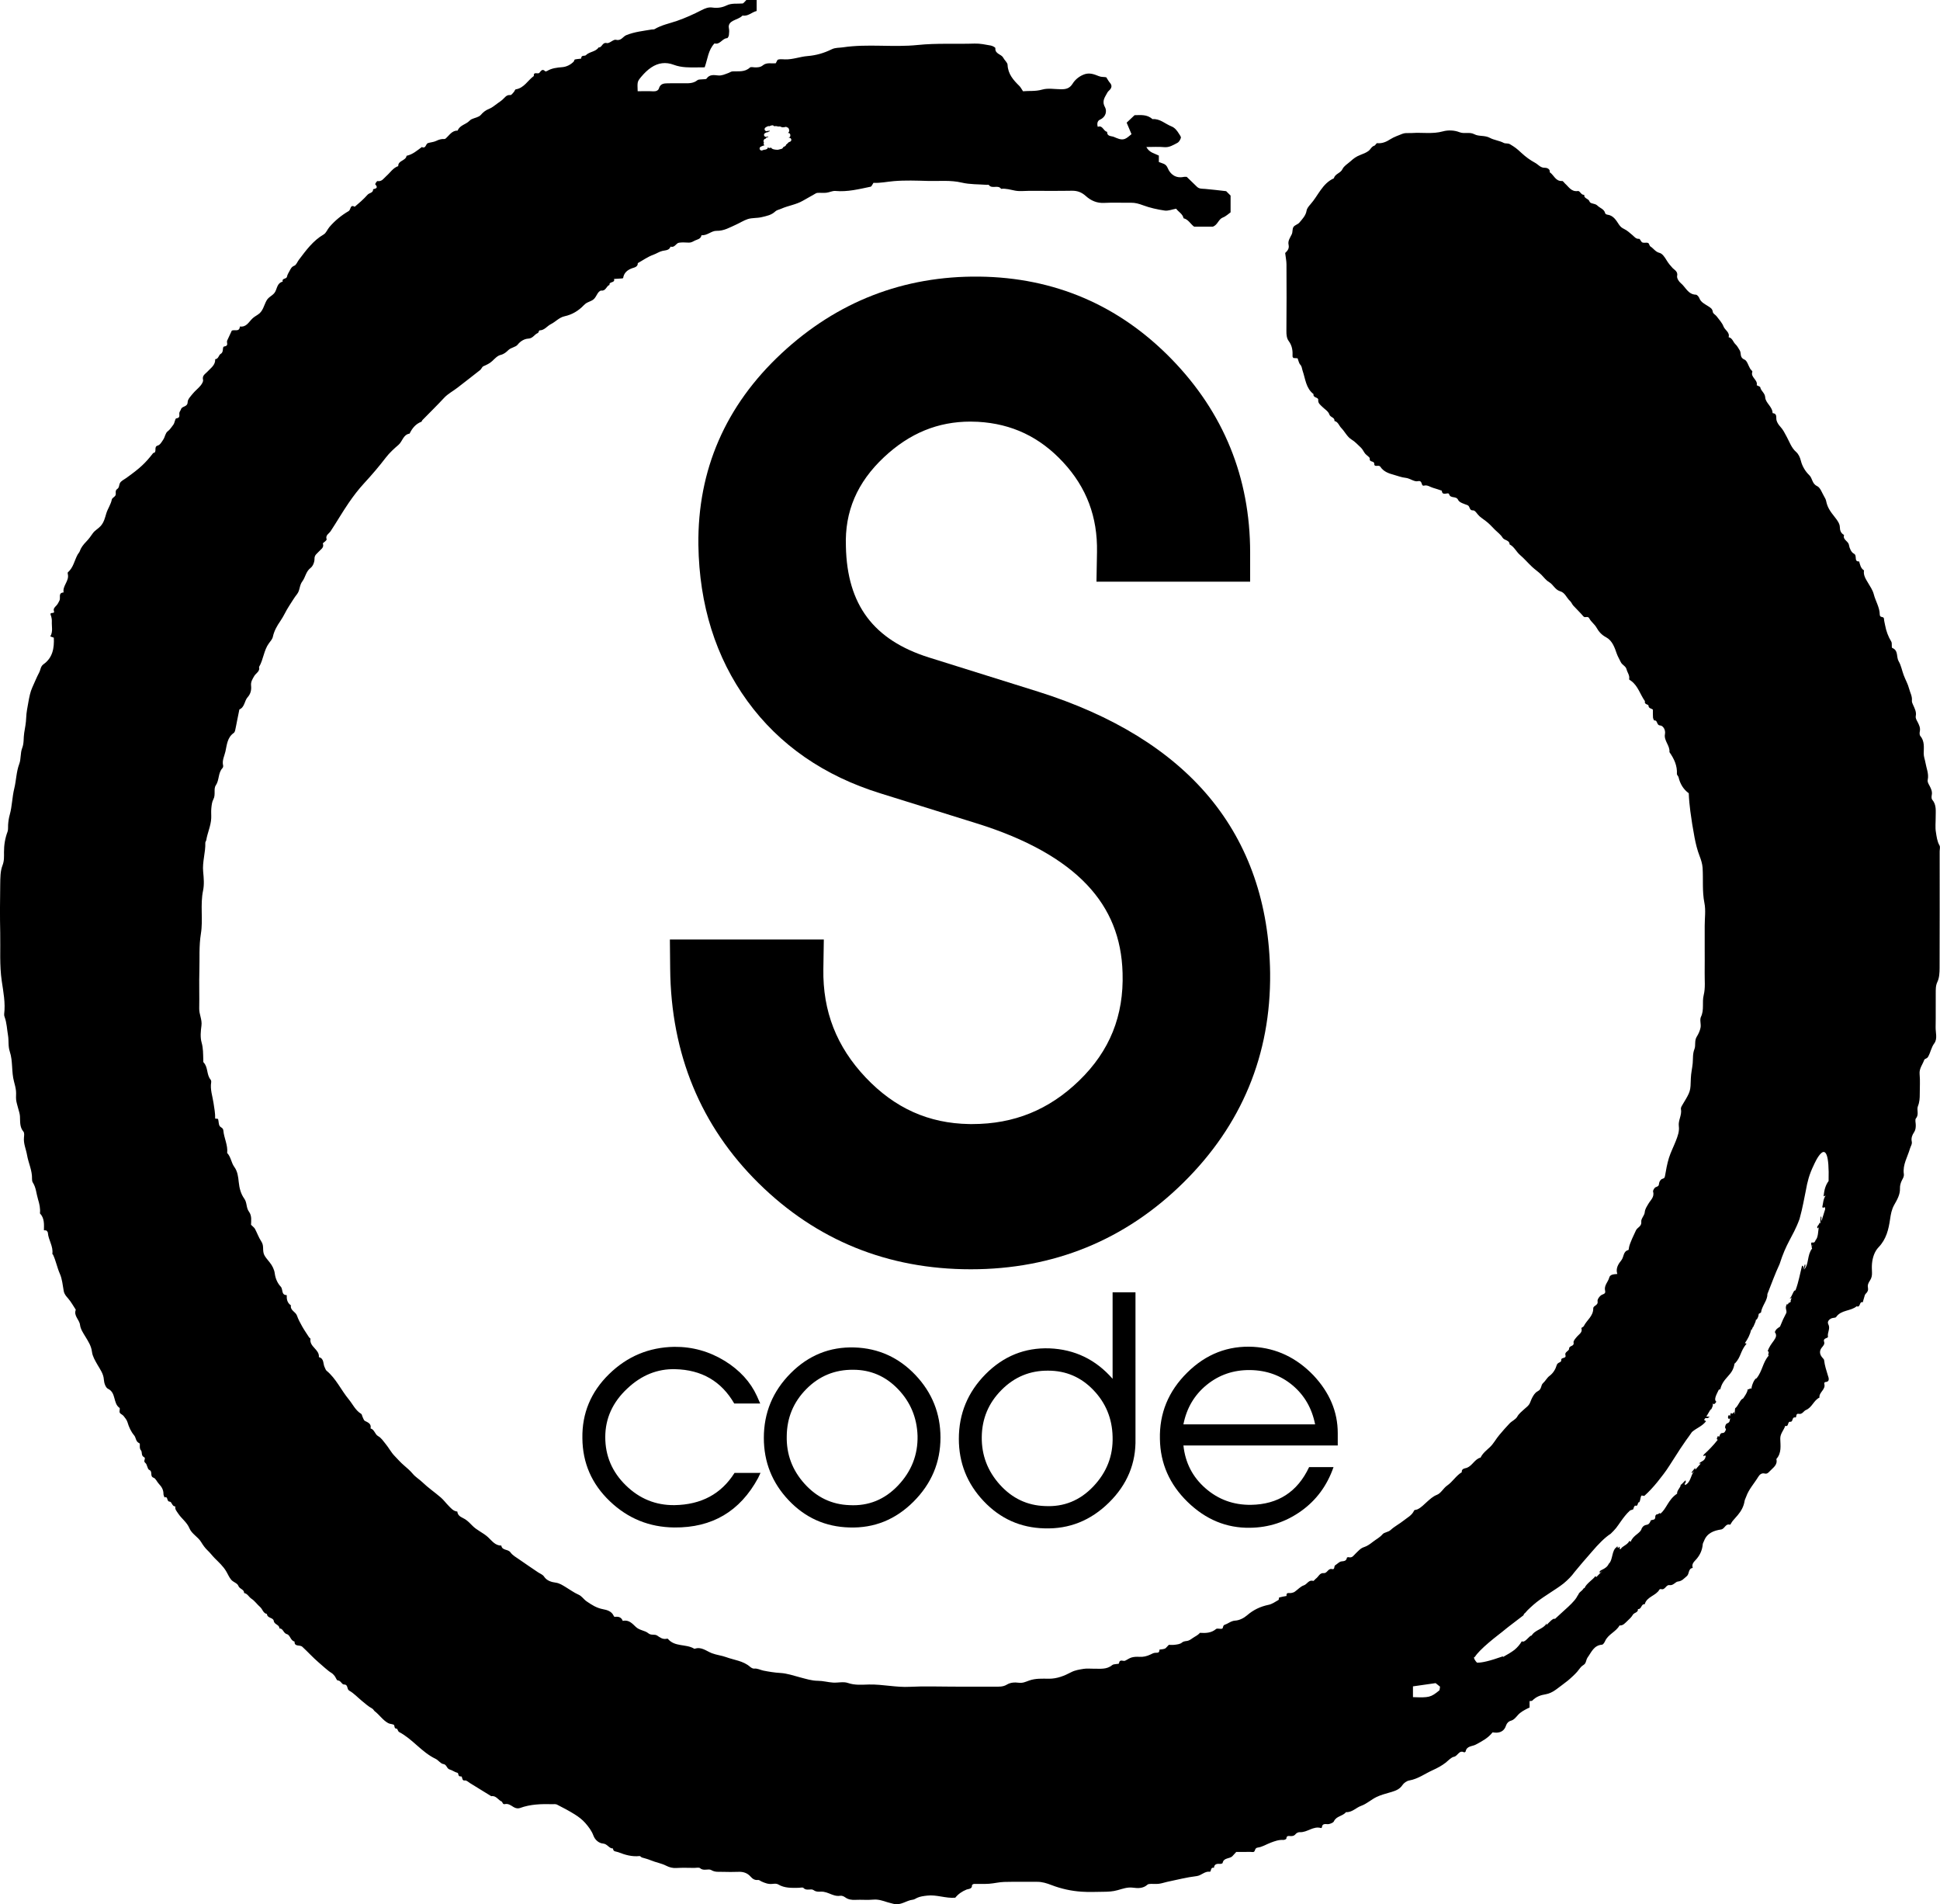<?xml version="1.0" encoding="utf-8"?>
<!-- Generator: Adobe Illustrator 16.0.0, SVG Export Plug-In . SVG Version: 6.00 Build 0)  -->
<!DOCTYPE svg PUBLIC "-//W3C//DTD SVG 1.1//EN" "http://www.w3.org/Graphics/SVG/1.1/DTD/svg11.dtd">
<svg version="1.1" xmlns="http://www.w3.org/2000/svg" xmlns:xlink="http://www.w3.org/1999/xlink" x="0px" y="0px"
	 width="287.02px" height="281.66px" viewBox="0 0 287.02 281.66" enable-background="new 0 0 287.02 281.66" xml:space="preserve">
<g id="Calque_1">
</g>
<g id="Mode_Isolation">
	<g>
		<g>
			<path fill-rule="evenodd" clip-rule="evenodd" d="M129.228,27.042c-0.173,0.246-0.27,0.541-0.417,0.573
				c-1.715,0.358-3.419,0.792-5.206,0.63c-0.436-0.041-0.894,0.212-1.35,0.264c-0.438,0.049-0.885-0.012-1.324,0.021
				c-0.168,0.011-0.334,0.134-0.492,0.223c-0.561,0.312-1.117,0.627-1.671,0.945c-0.997,0.576-2.157,0.713-3.194,1.178
				c-0.291,0.129-0.648,0.182-0.863,0.388c-0.581,0.555-1.269,0.673-2.023,0.855c-0.699,0.168-1.418,0.077-2.077,0.293
				c-0.597,0.198-1.14,0.557-1.722,0.817c-0.922,0.41-1.783,0.938-2.873,0.913c-0.771-0.017-1.39,0.733-2.227,0.647
				c-0.117,0.617-0.674,0.614-1.093,0.847c-0.267,0.146-0.487,0.256-0.785,0.25c-0.489-0.009-0.992-0.067-1.468,0.016
				c-0.441,0.076-0.626,0.784-1.232,0.57c-0.219,0.573-0.695,0.528-1.195,0.636c-0.455,0.098-0.889,0.408-1.373,0.58
				c-0.805,0.287-1.526,0.811-2.284,1.232c0.025,0.577-0.552,0.651-0.839,0.755c-0.758,0.275-1.22,0.716-1.332,1.469
				c-0.112,0.023-0.157,0.039-0.204,0.043c-0.382,0.024-0.763,0.049-1.147,0.074c0.227,0.63-0.77,0.339-0.658,0.88
				c-0.482,0.16-0.53,0.923-1.217,0.837c-0.164-0.018-0.432,0.232-0.54,0.424c-0.523,0.908-0.532,0.921-1.473,1.326
				c-0.207,0.091-0.406,0.242-0.565,0.407c-0.791,0.833-1.735,1.401-2.854,1.644c-0.808,0.175-1.327,0.817-2.024,1.163
				c-0.574,0.284-0.945,0.923-1.686,0.925c-0.084,0-0.135,0.349-0.256,0.395c-0.508,0.194-0.705,0.794-1.414,0.825
				c-0.514,0.023-1.131,0.333-1.558,0.884c-0.3,0.387-0.97,0.413-1.381,0.81c-0.317,0.308-0.646,0.596-1.151,0.718
				c-0.461,0.109-0.863,0.551-1.234,0.902c-0.386,0.365-0.837,0.562-1.307,0.769c-0.203,0.085-0.289,0.413-0.482,0.562
				c-1.104,0.878-2.229,1.734-3.34,2.602c-0.658,0.518-1.416,0.889-2,1.522c-1.041,1.123-2.141,2.194-3.211,3.29
				c-0.062,0.062-0.071,0.205-0.135,0.23c-0.852,0.323-1.371,0.971-1.752,1.76c-0.956,0.144-1.043,1.148-1.639,1.66
				c-0.668,0.574-1.336,1.18-1.867,1.874c-1.018,1.331-2.097,2.59-3.232,3.82c-0.826,0.896-1.576,1.88-2.266,2.887
				c-0.938,1.368-1.766,2.807-2.678,4.189c-0.252,0.384-0.809,0.592-0.589,1.215c0.021,0.064-0.13,0.204-0.218,0.294
				c-0.111,0.113-0.36,0.254-0.342,0.309c0.225,0.632-0.318,0.859-0.607,1.209c-0.268,0.317-0.646,0.487-0.63,1.061
				c0.013,0.454-0.228,1.079-0.573,1.341c-0.711,0.537-0.771,1.394-1.215,1.977c-0.471,0.613-0.348,1.348-0.795,1.906
				c-0.432,0.54-0.772,1.149-1.158,1.726c-0.481,0.726-0.812,1.535-1.318,2.262c-0.479,0.689-0.92,1.459-1.105,2.334
				c-0.072,0.338-0.354,0.641-0.572,0.938c-0.777,1.055-0.814,2.415-1.471,3.515c0.186,0.641-0.459,0.917-0.697,1.321
				c-0.28,0.479-0.539,0.874-0.48,1.432c0.068,0.637-0.062,1.222-0.5,1.706c-0.499,0.551-0.427,1.483-1.231,1.824
				c-0.11,0.543-0.222,1.085-0.331,1.629c-0.1,0.5-0.188,1.002-0.301,1.499c-0.029,0.127-0.104,0.279-0.206,0.351
				c-0.952,0.664-1.009,1.763-1.224,2.729c-0.15,0.675-0.528,1.339-0.342,2.082c0.03,0.118-0.021,0.304-0.102,0.39
				c-0.666,0.714-0.439,1.75-0.988,2.555c-0.354,0.519,0.016,1.375-0.352,2.051c-0.213,0.391-0.26,0.887-0.305,1.342
				c-0.051,0.485,0.007,0.981-0.016,1.471c-0.051,1.119-0.554,2.139-0.732,3.23c-0.021,0.131-0.145,0.256-0.141,0.38
				c0.048,1.443-0.463,2.839-0.318,4.299c0.09,0.925,0.174,1.896-0.016,2.791c-0.439,2.12,0.02,4.275-0.318,6.358
				c-0.301,1.842-0.172,3.658-0.227,5.481c-0.055,1.866,0.014,3.735-0.023,5.597c-0.018,0.869,0.451,1.64,0.33,2.534
				c-0.109,0.82-0.197,1.714,0.021,2.49c0.246,0.858,0.22,1.689,0.25,2.541c0.006,0.142-0.027,0.336,0.049,0.417
				c0.688,0.706,0.409,1.797,1.029,2.531c0.076,0.09,0.115,0.269,0.093,0.393c-0.179,1.071,0.206,2.087,0.352,3.113
				c0.104,0.738,0.261,1.471,0.234,2.261c0.183,0.026,0.421,0.018,0.435,0.07c0.104,0.356,0.057,0.804,0.258,1.063
				c0.166,0.214,0.484,0.219,0.523,0.662c0.1,1.107,0.691,2.141,0.562,3.295c0.56,0.583,0.597,1.438,1.057,2.062
				c0.487,0.664,0.579,1.494,0.651,2.218c0.094,0.925,0.309,1.757,0.822,2.473c0.431,0.597,0.26,1.345,0.697,1.931
				c0.446,0.604,0.318,1.361,0.303,1.934c0.25,0.259,0.475,0.406,0.586,0.613c0.322,0.603,0.543,1.264,0.916,1.822
				c0.202,0.314,0.27,0.584,0.279,0.93c0.022,1.061,0.119,1.136,0.997,2.221c0.359,0.445,0.657,1.033,0.729,1.59
				c0.1,0.783,0.408,1.466,0.889,1.979c0.367,0.393,0.041,1.253,0.885,1.247c-0.022,0.597,0.066,1.149,0.618,1.513
				c-0.136,0.756,0.695,0.941,0.896,1.518c0.193,0.555,0.478,1.082,0.767,1.596c0.317,0.562,0.687,1.092,1.037,1.635
				c0.052,0.076,0.206,0.147,0.196,0.206c-0.196,1.183,1.361,1.562,1.242,2.708c0.818,0.207,0.588,1.012,0.87,1.525
				c0.085,0.161,0.132,0.367,0.262,0.479c1.415,1.164,2.147,2.857,3.284,4.233c0.597,0.726,0.99,1.634,1.842,2.151
				c0.119,0.072,0.133,0.307,0.209,0.459c0.106,0.203,0.176,0.496,0.344,0.582c0.479,0.247,0.981,0.422,0.834,1.116
				c0.591,0.165,0.641,0.87,1.105,1.129c0.5,0.275,0.774,0.744,1.113,1.149c0.477,0.572,0.82,1.26,1.336,1.787
				c0.457,0.472,0.895,0.98,1.387,1.396c0.463,0.389,0.943,0.815,1.305,1.248c0.422,0.504,0.967,0.807,1.416,1.242
				c0.846,0.82,1.834,1.49,2.73,2.261c0.404,0.343,0.72,0.788,1.094,1.165c0.391,0.396,0.74,0.863,1.359,0.92
				c0.055,0.764,0.794,0.873,1.253,1.205c0.351,0.252,0.651,0.555,0.929,0.844c0.693,0.729,1.641,1.078,2.359,1.746
				c0.574,0.531,1.051,1.24,1.964,1.239c0.117,0.759,0.984,0.493,1.349,0.999c0.314,0.443,0.848,0.736,1.312,1.059
				c0.908,0.641,1.836,1.254,2.752,1.88c0.308,0.205,0.714,0.348,0.902,0.638c0.41,0.633,1.133,0.824,1.686,0.896
				c0.626,0.084,1.039,0.381,1.512,0.66c0.633,0.373,1.227,0.828,1.895,1.117c0.51,0.222,0.758,0.68,1.183,0.977
				c0.774,0.539,1.507,1.007,2.472,1.186c0.547,0.101,1.23,0.281,1.535,0.928c0.035,0.08,0.123,0.209,0.168,0.201
				c0.545-0.078,0.986,0.029,1.203,0.598c0.891-0.227,1.426,0.416,1.948,0.904c0.55,0.512,1.326,0.5,1.825,0.92
				c0.443,0.373,0.926,0.076,1.343,0.361c0.362,0.254,0.765,0.546,1.274,0.471c0.097-0.018,0.248-0.045,0.286,0
				c1.009,1.211,2.644,0.732,3.837,1.425c0.039,0.021,0.094,0.056,0.127,0.041c0.981-0.354,1.744,0.352,2.533,0.654
				c0.713,0.271,1.451,0.338,2.115,0.581c1.182,0.439,2.522,0.541,3.535,1.423c0.164,0.142,0.418,0.294,0.611,0.276
				c0.504-0.059,0.906,0.203,1.355,0.293c0.83,0.164,1.664,0.303,2.525,0.352c0.994,0.056,1.978,0.399,2.955,0.658
				c0.857,0.223,1.688,0.496,2.598,0.5c0.746,0.002,1.487,0.215,2.235,0.265c0.731,0.048,1.538-0.176,2.193,0.052
				c1.054,0.367,2.097,0.256,3.134,0.232c2.033-0.044,4.023,0.452,6.066,0.34c2.105-0.112,4.223-0.025,6.332-0.025
				c2.062,0,4.127,0,6.188,0.003c0.614,0.003,1.231,0.046,1.794-0.294c0.553-0.337,1.182-0.366,1.789-0.284
				c0.558,0.078,1.021-0.144,1.496-0.317c0.975-0.357,1.978-0.285,2.973-0.279c1.196,0.002,2.248-0.422,3.289-0.971
				c0.552-0.289,1.221-0.393,1.851-0.492c0.481-0.078,0.978-0.007,1.473-0.018c0.935-0.02,1.894,0.16,2.729-0.535
				c0.246-0.204,0.98-0.123,0.998-0.246c0.105-0.723,0.623-0.266,0.911-0.402c0.329-0.151,0.631-0.389,0.975-0.483
				c0.36-0.101,0.761-0.112,1.142-0.09c0.581,0.038,1.107-0.095,1.629-0.34c0.205-0.099,0.412-0.213,0.629-0.249
				c0.308-0.057,0.725,0.119,0.705-0.469c0-0.031,0.533-0.047,0.786-0.146c0.17-0.061,0.29-0.26,0.603-0.572
				c0.146,0,0.533,0.041,0.9-0.011c0.359-0.048,0.783-0.097,1.035-0.317c0.305-0.262,0.623-0.186,0.926-0.285
				c0.34-0.104,0.622-0.383,0.943-0.563c0.281-0.151,0.697-0.431,0.79-0.6c0.838,0.052,1.671,0.046,2.394-0.562
				c0.176-0.145,0.58,0.021,0.859-0.043c0.264-0.057,0.055-0.472,0.461-0.608c0.509-0.165,0.893-0.559,1.533-0.596
				c0.591-0.035,1.26-0.37,1.72-0.768c0.942-0.821,1.983-1.313,3.194-1.565c0.52-0.104,0.988-0.445,1.467-0.716
				c0.084-0.042,0.045-0.349,0.113-0.371c0.352-0.103,0.719-0.151,1.08-0.225c-0.071-0.619,0.406-0.372,0.686-0.435
				c0.18-0.041,0.372-0.078,0.514-0.178c0.465-0.317,0.861-0.793,1.371-0.959c0.486-0.164,0.706-0.858,1.367-0.652
				c0.094,0.034,0.27-0.244,0.428-0.355c0.374-0.272,0.537-0.854,1.14-0.799c0.53,0.049,0.626-0.748,1.231-0.596
				c0.461,0.113,0.236-0.434,0.471-0.568c0.312-0.193,0.609-0.54,0.932-0.57c0.434-0.039,0.717-0.082,0.797-0.557
				c0.006-0.035,0.178-0.078,0.256-0.059c0.553,0.143,0.748-0.291,1.068-0.584c0.367-0.341,0.682-0.748,1.215-0.914
				c0.479-0.151,0.89-0.459,1.303-0.78c0.477-0.376,1.016-0.63,1.436-1.127c0.255-0.296,0.82-0.282,1.199-0.631
				c0.571-0.528,1.287-0.887,1.896-1.374c0.551-0.449,1.25-0.771,1.564-1.496c0.051-0.111,0.334-0.098,0.493-0.174
				c0.575-0.265,0.975-0.732,1.44-1.135c0.416-0.366,0.848-0.781,1.451-1.018c0.586-0.221,0.947-0.978,1.502-1.364
				c0.82-0.563,1.312-1.462,2.168-1.974c-0.074-0.573,0.537-0.564,0.762-0.656c0.828-0.33,1.15-1.293,2.023-1.51
				c0.305-0.652,0.902-1.094,1.384-1.551c0.568-0.547,0.894-1.218,1.381-1.785c0.497-0.587,0.995-1.172,1.526-1.721
				c0.351-0.361,0.898-0.58,1.129-0.993c0.267-0.474,0.639-0.733,0.996-1.075c0.289-0.281,0.724-0.529,0.91-1.023
				c0.239-0.634,0.605-1.417,1.145-1.678c0.607-0.309,0.408-0.869,0.771-1.189c0.355-0.312,0.574-0.789,0.947-1.062
				c0.564-0.419,0.908-1.021,1.072-1.597c0.135-0.465,0.707-0.352,0.67-0.73c-0.055-0.502,0.801-0.156,0.617-0.768
				c-0.143-0.459,0.555-0.592,0.547-0.928c-0.014-0.514,0.789-0.296,0.659-0.919c-0.055-0.261,0.319-0.644,0.554-0.921
				c0.312-0.354,0.805-0.594,0.603-1.215c-0.017-0.049,0.29-0.161,0.356-0.29c0.438-0.888,1.418-1.484,1.401-2.627
				c-0.007-0.43,0.765-0.407,0.636-1.064c-0.058-0.278,0.367-0.849,0.693-0.965c0.368-0.131,0.498-0.257,0.423-0.571
				c-0.19-0.787,0.442-1.295,0.618-1.961c0.122-0.463,0.65-0.48,1.191-0.527c-0.293-0.828,0.186-1.523,0.607-2.043
				c0.381-0.479,0.242-1.315,1.025-1.496c0.06-0.018,0.072-0.254,0.096-0.391c0.105-0.607,0.767-1.965,1.029-2.521
				c0.216-0.458,0.873-0.565,0.787-1.293c-0.053-0.43,0.473-0.9,0.511-1.373c0.048-0.523,0.312-0.848,0.544-1.264
				c0.301-0.531,0.924-0.992,0.693-1.789c-0.049-0.184,0.205-0.604,0.4-0.67c0.312-0.114,0.461-0.174,0.482-0.549
				c0.016-0.24,0.23-0.584,0.439-0.663c0.25-0.089,0.382-0.101,0.436-0.417c0.154-0.905,0.318-1.822,0.588-2.699
				c0.273-0.861,0.694-1.675,1.025-2.522c0.266-0.696,0.541-1.394,0.437-2.176c-0.116-0.863,0.486-1.642,0.312-2.534
				c-0.039-0.221,0.158-0.514,0.299-0.746c1.137-1.883,1.113-1.881,1.167-3.794c0.021-0.747,0.208-1.489,0.276-2.237
				c0.059-0.702-0.021-1.393,0.262-2.102c0.209-0.533-0.032-1.207,0.32-1.784c0.258-0.422,0.488-0.894,0.578-1.374
				c0.1-0.521-0.155-1.164,0.062-1.598c0.507-1.045,0.136-2.147,0.405-3.215c0.264-1.057,0.126-2.218,0.143-3.335
				c0.016-1.178,0.004-2.356,0.004-3.535c0-1.129,0-2.259,0-3.389c0-1.129,0.178-2.293-0.045-3.38
				c-0.344-1.734-0.156-3.463-0.266-5.187c-0.039-0.584-0.225-1.176-0.44-1.729c-0.351-0.906-0.575-1.826-0.757-2.785
				c-0.242-1.292-0.452-2.575-0.621-3.88c-0.109-0.846-0.192-1.686-0.23-2.635c-0.774-0.557-1.281-1.374-1.51-2.371
				c-0.039-0.172-0.25-0.325-0.244-0.479c0.072-1.235-0.424-2.263-1.104-3.232c0.102-0.973-0.855-1.688-0.662-2.665
				c0.125-0.662-0.314-1.256-0.692-1.274c-0.604-0.029-0.349-0.812-0.886-0.738c-0.044,0.007-0.182-0.287-0.193-0.447
				c-0.029-0.389-0.012-0.78-0.012-1.155c-0.228-0.212-0.634-0.143-0.66-0.621c-0.014-0.171-0.664-0.13-0.516-0.632
				c-0.712-0.987-1.014-2.255-2.061-3.016c-0.096-0.073-0.295-0.173-0.284-0.227c0.13-0.562-0.257-0.981-0.379-1.471
				c-0.117-0.496-0.65-0.621-0.864-1.089c-0.182-0.41-0.427-0.769-0.586-1.235c-0.311-0.904-0.664-1.932-1.572-2.414
				c-0.672-0.358-1.083-0.828-1.439-1.46c-0.274-0.483-0.79-0.831-1.041-1.318c-0.235-0.458-0.635-0.021-0.879-0.314
				c-0.469-0.558-1.006-1.057-1.498-1.595c-0.186-0.204-0.278-0.5-0.479-0.679c-0.513-0.451-0.734-1.231-1.44-1.432
				c-0.777-0.223-1.038-0.996-1.649-1.356c-0.486-0.284-0.779-0.722-1.157-1.098c-0.431-0.423-0.94-0.764-1.381-1.176
				c-0.608-0.571-1.149-1.214-1.786-1.756c-0.555-0.478-0.844-1.215-1.533-1.556c-0.011-0.671-0.775-0.554-1.048-1.008
				c-0.271-0.45-0.737-0.779-1.121-1.16c-0.347-0.347-0.676-0.716-1.046-1.037c-0.389-0.337-0.832-0.611-1.225-0.947
				c-0.334-0.287-0.648-0.896-0.938-0.876c-0.643,0.043-0.424-0.61-0.859-0.778c-0.467-0.181-1.202-0.382-1.369-0.76
				c-0.297-0.663-1.137-0.156-1.346-0.868c-0.111-0.374-1.023,0.371-1.072-0.509c-0.428-0.141-0.854-0.298-1.289-0.417
				c-0.441-0.119-0.83-0.467-1.334-0.335c-0.521,0.136-0.158-0.836-0.926-0.652c-0.524,0.127-1.185-0.44-1.808-0.496
				c-0.62-0.058-1.155-0.293-1.732-0.445c-0.812-0.214-1.541-0.491-2.005-1.192c-0.246-0.375-0.906,0.165-0.906-0.448
				c0-0.48-0.75-0.166-0.662-0.763c0.033-0.202-0.46-0.462-0.68-0.728c-0.231-0.287-0.373-0.66-0.641-0.902
				c-0.455-0.411-0.838-0.87-1.4-1.207c-0.615-0.372-0.969-1.153-1.496-1.693c-0.339-0.345-0.461-0.909-1.014-1.035
				c0.079-0.559-0.613-0.501-0.762-0.99c-0.144-0.457-0.717-0.776-1.094-1.164c-0.264-0.27-0.58-0.474-0.539-0.965
				c0.039-0.421-0.807-0.274-0.694-0.854c-1.136-0.871-1.201-2.251-1.616-3.454c-0.108-0.303-0.088-0.619-0.344-0.897
				c-0.205-0.217-0.256-0.578-0.4-0.947c-0.16-0.011-0.393-0.028-0.626-0.043c-0.042-0.081-0.126-0.164-0.12-0.24
				c0.039-0.82-0.044-1.573-0.574-2.279c-0.29-0.389-0.34-0.938-0.334-1.481c0.033-3.289,0.026-6.58,0.01-9.867
				c-0.004-0.502-0.115-1.004-0.192-1.664c0.237-0.239,0.65-0.58,0.505-1.215c-0.137-0.591,0.235-1.058,0.473-1.565
				c0.152-0.326,0.062-0.781,0.25-1.068c0.186-0.286,0.652-0.379,0.879-0.654c0.434-0.529,0.941-1.019,1.062-1.771
				c0.057-0.333,0.333-0.661,0.572-0.932c1.15-1.288,1.748-3.074,3.469-3.845c0.163-0.681,0.982-0.734,1.27-1.362
				c0.212-0.456,0.735-0.754,1.135-1.109c0.523-0.465,0.848-0.727,1.51-0.985c0.422-0.165,0.867-0.33,1.217-0.601
				c0.295-0.222,0.428-0.633,0.848-0.765c0.166-0.05,0.297-0.389,0.421-0.374c0.753,0.074,1.358-0.2,1.976-0.597
				c0.529-0.336,1.15-0.534,1.736-0.779c0.167-0.068,0.359-0.102,0.541-0.115c0.293-0.018,0.59,0.014,0.881-0.009
				c1.531-0.11,3.068,0.183,4.605-0.248c0.752-0.211,1.705-0.167,2.425,0.122c0.745,0.3,1.481-0.086,2.231,0.313
				c0.652,0.35,1.522,0.117,2.283,0.53c0.617,0.336,1.389,0.397,2.046,0.744c0.27,0.141,0.613,0.005,0.947,0.208
				c0.71,0.429,0.954,0.604,1.694,1.293c0.599,0.553,1.27,1.055,1.986,1.434c0.475,0.25,0.809,0.778,1.477,0.744
				c0.18-0.01,0.787,0.111,0.709,0.666c0.617,0.409,0.852,1.362,1.832,1.288c0.131-0.01,0.278,0.25,0.423,0.379
				c0.563,0.492,0.935,1.255,1.915,1.104c0.312-0.046,0.451,0.629,0.932,0.563c-0.082,0.572,0.617,0.512,0.775,0.982
				c0.132,0.393,0.803,0.237,1.179,0.617c0.374,0.379,1.003,0.495,1.146,1.142c0.023,0.087,0.201,0.18,0.318,0.194
				c0.877,0.107,1.298,0.824,1.695,1.432c0.232,0.349,0.432,0.518,0.789,0.687c0.456,0.217,0.846,0.591,1.242,0.918
				c0.288,0.24,0.49,0.575,0.973,0.537c0.139-0.01,0.272,0.451,0.475,0.535c0.25,0.106,0.598-0.021,0.854,0.077
				c0.158,0.058,0.188,0.422,0.348,0.521c0.465,0.286,0.723,0.798,1.355,0.951c0.424,0.104,0.786,0.682,1.055,1.122
				c0.252,0.415,0.537,0.755,0.863,1.109c0.259,0.28,0.82,0.505,0.676,1.174c-0.072,0.308,0.242,0.825,0.535,1.062
				c0.725,0.587,1.068,1.675,2.236,1.711c0.178,0.006,0.431,0.292,0.508,0.502c0.228,0.622,0.818,0.881,1.274,1.179
				c0.396,0.253,0.665,0.392,0.731,0.895c0.029,0.226,0.389,0.396,0.557,0.621c0.363,0.484,0.806,0.946,1.015,1.492
				c0.208,0.562,0.97,0.86,0.759,1.602c0.572,0.112,0.657,0.707,1.01,1.037c0.27,0.247,0.438,0.596,0.637,0.909
				c0.262,0.419-0.052,1.047,0.688,1.356c0.407,0.169,0.578,0.896,0.859,1.363c0.102,0.161,0.354,0.347,0.318,0.442
				c-0.305,0.832,0.84,1.182,0.648,1.978c-0.016,0.055,0.503,0.185,0.525,0.32c0.094,0.569,0.689,0.814,0.73,1.491
				c0.052,0.841,1.076,1.373,1.092,2.328c0.729,0.07,0.476,0.639,0.582,1.063c0.088,0.338,0.312,0.677,0.555,0.939
				c0.424,0.45,0.672,0.983,0.962,1.518c0.411,0.756,0.679,1.605,1.38,2.224c0.334,0.292,0.574,0.766,0.709,1.318
				c0.184,0.767,0.655,1.564,1.23,2.109c0.5,0.478,0.398,1.267,1.166,1.624c0.494,0.229,0.729,1.024,1.065,1.575
				c0.117,0.192,0.225,0.404,0.271,0.623c0.188,0.904,0.503,1.427,1.368,2.504c0.309,0.384,0.643,0.876,0.658,1.329
				c0.014,0.571,0.158,0.936,0.629,1.202c-0.244,0.713,0.629,0.877,0.721,1.479c0.071,0.466,0.351,1.097,0.72,1.275
				c0.569,0.273-0.052,1.208,0.788,1.158c0.142,0.496,0.23,1.019,0.719,1.325c-0.119,0.709,0.246,1.253,0.584,1.82
				c0.324,0.547,0.707,1.099,0.86,1.701c0.259,1.022,0.88,1.947,0.888,3.014c0.005,0.532,0.602,0.213,0.621,0.616
				c0.021,0.321,0.107,0.637,0.169,0.958c0.159,0.862,0.454,1.665,0.913,2.422c0.16,0.255,0,0.882,0.143,0.938
				c0.945,0.369,0.576,1.346,0.953,1.978c0.352,0.585,0.486,1.355,0.74,2.04c0.252,0.681,0.625,1.305,0.808,2.028
				c0.147,0.58,0.477,1.103,0.407,1.749c-0.023,0.208,0.094,0.444,0.187,0.651c0.228,0.515,0.505,1.012,0.389,1.608
				c-0.067,0.356,0.124,0.617,0.278,0.917c0.203,0.407,0.426,0.836,0.322,1.345c-0.047,0.224-0.064,0.548,0.064,0.695
				c0.663,0.782,0.517,1.701,0.508,2.593c-0.006,0.48,0.184,0.917,0.256,1.358c0.139,0.832,0.523,1.646,0.341,2.524
				c-0.077,0.355,0.12,0.615,0.276,0.916c0.211,0.407,0.42,0.837,0.32,1.343c-0.043,0.226-0.061,0.55,0.066,0.697
				c0.666,0.782,0.504,1.698,0.511,2.592c0.008,0.737-0.089,1.491,0.034,2.207c0.105,0.662,0.178,1.36,0.537,1.98
				c0.127,0.221,0.018,0.579,0.018,0.873c0,5.746,0.014,11.489-0.01,17.235c-0.003,0.697-0.035,1.463-0.324,2.065
				c-0.275,0.576-0.238,1.11-0.246,1.666c-0.018,1.67,0.017,3.34-0.016,5.01c-0.021,0.809,0.305,1.734-0.193,2.407
				c-0.465,0.619-0.551,1.357-0.924,1.996c-0.182,0.314-0.498,0.258-0.57,0.464c-0.242,0.688-0.758,1.26-0.682,2.087
				c0.091,0.973,0.019,1.962,0.021,2.945c0.002,0.614-0.028,1.203-0.27,1.805c-0.223,0.547,0.201,1.219-0.292,1.804
				c-0.171,0.2-0.024,0.664-0.027,1.007c-0.003,0.377-0.025,0.714-0.267,1.075c-0.246,0.361-0.443,0.826-0.329,1.335
				c0.092,0.391-0.165,0.709-0.265,1.061c-0.355,1.236-1.1,2.385-0.906,3.752c0.049,0.355-0.115,0.616-0.277,0.92
				c-0.185,0.357-0.311,0.797-0.294,1.191c0.038,0.939-0.437,1.723-0.849,2.451c-0.387,0.687-0.51,1.401-0.611,2.099
				c-0.226,1.552-0.561,2.981-1.709,4.179c-0.585,0.607-0.879,1.494-0.967,2.383c-0.042,0.439-0.023,0.88-0.005,1.322
				c0.022,0.434-0.046,0.835-0.296,1.207c-0.203,0.311-0.39,0.639-0.3,1.055c0.071,0.352-0.038,0.645-0.324,0.9
				c-0.154,0.135-0.187,0.407-0.257,0.621c-0.072,0.211-0.122,0.431-0.182,0.645c-0.551-0.186-0.312,0.844-0.907,0.592
				c-0.894,0.75-2.296,0.514-3.034,1.587c-0.1,0.144-0.44,0.102-0.655,0.184c-0.399,0.157-0.704,0.511-0.507,0.89
				c0.343,0.648-0.166,1.212-0.053,1.835c0.053,0.278-0.775,0.153-0.568,0.759c0.123,0.357-0.141,0.604-0.361,0.879
				c-0.39,0.497-0.293,1.053,0.16,1.527c0.086,0.088,0.19,0.205,0.201,0.318c0.09,0.782,0.332,1.52,0.561,2.268
				c0.079,0.254,0.395,0.938-0.417,0.964c-0.046,0.001-0.144,0.171-0.126,0.228c0.285,0.872-0.811,1.27-0.705,2.069
				c-0.856,0.397-1.081,1.465-2.013,1.843c-0.343,0.143-0.521,0.68-1.072,0.559c-0.466-0.104-0.271,0.577-0.466,0.537
				c-0.58-0.113-0.309,0.688-0.761,0.636c-0.466-0.059-0.177,0.807-0.755,0.606c-0.199,0.648-0.756,1.146-0.732,1.91
				c0.029,1.033,0.213,2.111-0.578,2.995c0.223,0.897-0.504,1.282-0.979,1.807c-0.203,0.219-0.403,0.428-0.744,0.341
				c-0.467-0.122-0.77,0.18-0.961,0.496c-0.595,0.979-1.402,1.834-1.786,2.939c-0.073,0.216-0.202,0.418-0.234,0.641
				c-0.125,0.803-0.504,1.474-1.013,2.082c-0.246,0.297-0.516,0.57-0.758,0.869c-0.146,0.178-0.322,0.566-0.378,0.543
				c-0.693-0.217-0.766,0.627-1.333,0.707c-1.058,0.16-2.074,0.527-2.511,1.684c-0.065,0.17-0.18,0.331-0.196,0.51
				c-0.066,0.809-0.371,1.516-0.889,2.135c-0.322,0.391-0.814,0.717-0.588,1.352c-0.713,0.105-0.473,0.9-0.89,1.228
				c-0.405,0.323-0.679,0.726-1.316,0.79c-0.354,0.035-0.671,0.619-1.237,0.529c-0.523-0.082-0.635,0.768-1.232,0.59
				c-0.07-0.023-0.223,0.011-0.254,0.067c-0.52,0.935-1.869,1.027-2.177,2.17c-0.554-0.075-0.448,0.784-1.007,0.708
				c0.062,0.545-0.543,0.504-0.746,0.842c-0.199,0.345-0.508,0.643-0.81,0.916c-0.334,0.305-0.626,0.717-1.165,0.672
				c-0.523,0.947-1.696,1.299-2.143,2.33c-0.088,0.205-0.284,0.502-0.449,0.516c-1.215,0.092-1.567,1.121-2.136,1.896
				c-0.182,0.25-0.196,0.613-0.362,0.879c-0.131,0.197-0.402,0.299-0.572,0.482c-0.229,0.238-0.404,0.52-0.621,0.764
				c-0.197,0.225-0.411,0.428-0.623,0.63c-0.249,0.229-0.492,0.462-0.754,0.671c-0.579,0.459-1.178,0.896-1.766,1.335
				c-0.475,0.354-1.029,0.599-1.486,0.674c-0.799,0.125-1.438,0.372-1.991,0.935c-0.075,0.078-0.259,0.051-0.406,0.072
				c0,0.334,0,0.626,0,0.959c-0.116,0.053-0.235,0.094-0.345,0.155c-0.496,0.263-0.992,0.514-1.381,0.954
				c-0.309,0.339-0.586,0.737-1.111,0.861c-0.244,0.062-0.533,0.358-0.613,0.609c-0.331,1.043-1.079,1.25-2.026,1.09
				c-0.671,0.86-1.585,1.326-2.499,1.818c-0.507,0.271-1.332,0.176-1.486,1.008c-0.012,0.057-0.182,0.155-0.222,0.131
				c-0.745-0.395-0.923,0.531-1.495,0.652c-0.438,0.084-0.852,0.574-1.254,0.887c-0.543,0.424-1.219,0.79-1.869,1.082
				c-1.16,0.518-2.193,1.312-3.493,1.537c-0.376,0.064-0.806,0.367-1.02,0.688c-0.437,0.663-1.081,0.854-1.763,1.057
				c-0.695,0.209-1.415,0.384-2.066,0.7c-0.781,0.377-1.457,1.016-2.256,1.3c-0.779,0.273-1.361,1.003-2.266,0.942
				c-0.473,0.607-1.426,0.559-1.785,1.358c-0.094,0.2-0.445,0.327-0.702,0.397c-0.399,0.105-1.007-0.25-1.084,0.529
				c-0.007,0.029-0.083,0.08-0.116,0.07c-1.148-0.352-2.035,0.671-3.142,0.608c-0.204-0.015-0.483,0.113-0.612,0.272
				c-0.254,0.323-0.566,0.328-0.911,0.296c-0.29-0.027-0.45,0.044-0.466,0.384c-0.004,0.076-0.292,0.209-0.443,0.195
				c-0.678-0.043-1.266,0.175-1.895,0.413c-0.639,0.244-1.271,0.646-1.895,0.716c-0.559,0.064-0.283,0.706-0.758,0.662
				c-0.438-0.043-0.885-0.011-1.324-0.011c-0.394,0-0.787,0-1.104,0c-0.205,0.224-0.379,0.403-0.543,0.595
				c-0.402,0.461-1.316,0.199-1.471,1.039c-0.014,0.064-0.245,0.137-0.372,0.128c-0.46-0.034-0.854,0.007-0.915,0.585
				c-0.545-0.146-0.373,0.602-0.604,0.573c-0.777-0.096-1.238,0.569-1.963,0.651c-1.467,0.174-2.908,0.551-4.355,0.85
				c-0.406,0.09-0.8,0.232-1.206,0.283c-0.384,0.051-0.784,0-1.177,0.018c-0.182,0.006-0.416,0.009-0.531,0.117
				c-0.641,0.581-1.43,0.541-2.166,0.441c-0.803-0.104-1.523,0.172-2.227,0.367c-0.711,0.203-1.391,0.238-2.098,0.242
				c-1.084,0.01-2.168,0.063-3.242-0.012c-1.523-0.101-3.007-0.424-4.451-0.977c-0.675-0.26-1.393-0.496-2.156-0.484
				c-1.619,0.018-3.239-0.026-4.862,0.018c-0.747,0.021-1.487,0.219-2.233,0.27c-0.736,0.051-1.475,0-2.209,0.021
				c-0.113,0.002-0.315,0.133-0.312,0.192c0.045,0.587-0.555,0.544-0.786,0.636c-0.685,0.276-1.243,0.66-1.688,1.213
				c-1.42,0.125-2.76-0.482-4.172-0.309c-0.518,0.064-1.016,0.116-1.486,0.334c-0.206,0.098-0.406,0.248-0.623,0.269
				c-0.971,0.104-1.786,0.901-2.851,0.614c-0.31-0.088-0.62-0.146-0.929-0.246c-0.651-0.209-1.324-0.445-2.066-0.377
				c-0.876,0.084-1.769-0.012-2.648,0.033c-0.546,0.03-1.061-0.05-1.478-0.349c-0.263-0.185-0.491-0.289-0.783-0.252
				c-0.588,0.09-1.102-0.132-1.625-0.347c-0.251-0.104-0.517-0.188-0.785-0.238c-0.499-0.098-1.01,0.126-1.525-0.258
				c-0.376-0.277-1.036,0.176-1.488-0.317c-0.112-0.125-0.472-0.021-0.716-0.019c-1.043,0.008-2.081,0.068-3.035-0.51
				c-0.219-0.133-0.564-0.102-0.844-0.07c-0.595,0.07-1.108-0.131-1.624-0.363c-0.167-0.072-0.339-0.242-0.489-0.221
				c-0.498,0.066-0.822-0.16-1.127-0.504c-0.469-0.527-1.07-0.728-1.776-0.697c-0.784,0.031-1.57,0.023-2.354,0.002
				c-0.561-0.021-1.104,0.078-1.667-0.258c-0.453-0.268-1.123,0.185-1.656-0.281c-0.168-0.146-0.562-0.042-0.855-0.045
				c-0.883-0.003-1.769-0.043-2.648,0.014c-0.549,0.037-1.044-0.093-1.492-0.322c-0.736-0.379-1.555-0.5-2.314-0.817
				c-0.386-0.163-0.863-0.29-1.301-0.414c-0.127-0.04-0.242-0.224-0.349-0.214c-1.11,0.126-2.129-0.166-3.157-0.57
				c-0.342-0.134-0.738-0.034-0.777-0.549c-0.604,0.012-0.811-0.681-1.489-0.733c-0.521-0.037-1.153-0.46-1.419-1.202
				c-0.246-0.677-0.723-1.301-1.205-1.848c-0.432-0.49-0.979-0.903-1.536-1.254c-0.848-0.531-1.74-0.999-2.636-1.455
				c-0.193-0.099-0.471-0.055-0.709-0.062c-1.618-0.037-3.219-0.003-4.771,0.569c-0.267,0.098-0.621,0.061-0.96-0.152
				c-0.37-0.227-0.768-0.551-1.296-0.422c-0.305,0.07-0.348-0.342-0.422-0.371c-0.548-0.222-0.848-0.939-1.566-0.803
				c-1.058-0.65-2.112-1.303-3.169-1.951c-0.233-0.143-0.501-0.416-0.712-0.377c-0.57,0.09-0.307-0.628-0.615-0.601
				c-0.496,0.05-0.299-0.483-0.498-0.528c-0.421-0.103-0.779-0.393-1.121-0.48c-0.516-0.136-0.434-0.744-0.982-0.822
				c-0.406-0.055-0.728-0.576-1.142-0.77c-2.058-0.98-3.399-2.921-5.401-3.968c-0.162-0.085-0.236-0.493-0.349-0.491
				c-0.472,0-0.225-0.506-0.476-0.6c-0.254-0.098-0.555-0.098-0.789-0.224c-0.793-0.433-1.283-1.22-1.998-1.763
				c-0.121-0.092-0.178-0.29-0.409-0.418c-0.531-0.285-0.992-0.705-1.466-1.094c-0.627-0.508-1.186-1.134-1.879-1.521
				c-0.418-0.236-0.123-0.914-0.778-0.914c-0.354,0-0.45-0.588-0.933-0.605c-0.158-0.002-0.283-0.436-0.455-0.655
				c-0.146-0.18-0.312-0.362-0.512-0.479c-0.432-0.24-1.34-1.087-1.852-1.522c-0.855-0.729-1.598-1.565-2.422-2.321
				c-0.365-0.334-1.182,0.05-1.145-0.771c-0.619-0.137-0.631-0.968-1.138-1.096c-0.536-0.143-0.528-0.855-1.103-0.849
				c0.006-0.575-0.754-0.546-0.834-1.106c-0.074-0.531-0.979-0.371-1.007-1.027c-0.576-0.105-0.646-0.713-1.015-1.033
				c-0.443-0.379-0.789-0.904-1.271-1.217c-0.398-0.255-0.582-0.762-1.092-0.848c0.01-0.576-0.688-0.572-0.865-1.085
				c-0.127-0.366-0.75-0.528-1.044-0.875c-0.319-0.372-0.507-0.864-0.768-1.291c-0.438-0.729-1.082-1.306-1.665-1.892
				c-0.373-0.376-0.69-0.815-1.079-1.175c-0.372-0.352-0.676-0.786-0.942-1.228c-0.471-0.775-1.381-1.188-1.729-2.03
				c-0.37-0.902-1.181-1.432-1.687-2.216c-0.216-0.335-0.485-0.59-0.396-1.018c-0.514,0.018-0.5-0.701-0.846-0.711
				c-0.492-0.014-0.182-0.846-0.763-0.621c-0.052-0.169-0.151-0.34-0.151-0.515c0.004-0.608-0.27-1.067-0.678-1.491
				c-0.281-0.289-0.457-0.792-0.781-0.904c-0.615-0.217-0.074-0.914-0.648-1.164c-0.285-0.122-0.285-0.816-0.573-1.027
				c-0.398-0.292,0.167-0.688-0.21-0.867c-0.449-0.219-0.217-0.745-0.439-0.992c-0.324-0.361-0.053-0.977-0.234-1.054
				c-0.568-0.243-0.479-0.816-0.771-1.161c-0.486-0.576-0.775-1.235-0.99-1.952c-0.104-0.341-0.354-0.646-0.584-0.93
				c-0.152-0.192-0.457-0.28-0.561-0.483c-0.096-0.198,0.081-0.626-0.035-0.707c-0.985-0.684-0.469-2.24-1.707-2.826
				c-0.343-0.162-0.576-0.857-0.604-1.326c-0.053-0.896-0.555-1.538-0.968-2.26c-0.335-0.586-0.713-1.219-0.793-1.869
				c-0.108-0.882-0.546-1.545-0.978-2.258c-0.33-0.541-0.717-1.121-0.789-1.721c-0.096-0.803-0.985-1.355-0.627-2.254
				c-0.375-0.564-0.699-1.172-1.139-1.675c-0.295-0.341-0.559-0.619-0.647-1.097c-0.159-0.859-0.22-1.75-0.577-2.559
				c-0.406-0.916-0.577-1.916-1.01-2.822c-0.019-0.042-0.101-0.074-0.098-0.105c0.168-1.12-0.584-2.048-0.661-3.117
				c-0.009-0.117-0.106-0.242-0.196-0.322c-0.057-0.057-0.18-0.033-0.389-0.059c0.017-0.861,0.098-1.781-0.587-2.496
				c0.079-0.721-0.075-1.4-0.286-2.087c-0.254-0.832-0.279-1.724-0.773-2.483c-0.094-0.146-0.117-0.359-0.113-0.539
				c0.039-1.233-0.535-2.338-0.738-3.527c-0.15-0.869-0.549-1.693-0.453-2.61c0.029-0.282,0.074-0.665-0.078-0.841
				c-0.59-0.696-0.467-1.506-0.518-2.303c-0.027-0.406-0.184-0.805-0.28-1.203c-0.1-0.402-0.237-0.801-0.284-1.206
				c-0.049-0.438,0.027-0.887-0.022-1.323c-0.05-0.458-0.165-0.907-0.286-1.352c-0.404-1.463-0.152-3.033-0.631-4.457
				c-0.273-0.822-0.127-1.608-0.262-2.394c-0.158-0.913-0.18-1.852-0.506-2.734c-0.045-0.127-0.082-0.28-0.065-0.412
				c0.204-1.649-0.117-3.282-0.353-4.878c-0.35-2.375-0.182-4.739-0.23-7.104c-0.051-2.405-0.04-4.812,0-7.217
				c0.016-0.944,0.005-1.952,0.338-2.802c0.27-0.688,0.221-1.317,0.221-1.962c-0.003-1.051,0.158-2.047,0.527-3.028
				c0.111-0.303,0.057-0.665,0.08-1c0.035-0.512,0.102-0.997,0.246-1.513c0.35-1.249,0.352-2.594,0.664-3.859
				c0.301-1.21,0.293-2.462,0.746-3.662c0.268-0.705,0.139-1.594,0.426-2.328c0.294-0.747,0.177-1.5,0.299-2.241
				c0.123-0.744,0.268-1.471,0.294-2.237c0.025-0.792,0.198-1.595,0.335-2.371c0.127-0.695,0.271-1.464,0.565-2.106
				c0.339-0.74,0.641-1.504,1.026-2.229c0.212-0.403,0.192-0.899,0.636-1.214c1.361-0.962,1.599-2.379,1.526-3.931
				c-0.18-0.066-0.35-0.126-0.521-0.188c0.43-0.701,0.189-1.474,0.229-2.213c0.014-0.316-0.055-0.658-0.169-0.957
				c-0.2-0.525,0.65-0.08,0.479-0.569c-0.135-0.391,0.169-0.609,0.398-0.865c0.18-0.2,0.299-0.461,0.424-0.707
				c0.203-0.396-0.248-1.128,0.61-1.194c-0.187-0.987,0.85-1.688,0.626-2.687c-0.02-0.095-0.045-0.246,0.006-0.286
				c0.818-0.702,0.966-1.765,1.454-2.645c0.089-0.161,0.242-0.294,0.298-0.464c0.162-0.5,0.504-0.967,1.001-1.474
				c0.351-0.358,0.642-0.773,0.931-1.188c0.312-0.445,0.81-0.674,1.173-1.086c0.504-0.572,0.646-1.269,0.833-1.878
				c0.219-0.705,0.668-1.302,0.809-2.034c0.044-0.234,0.439-0.384,0.547-0.627c0.123-0.284-0.121-0.684,0.252-0.928
				c0.32-0.208,0.258-0.594,0.395-0.863c0.168-0.33,0.609-0.526,0.943-0.764c2.05-1.469,2.807-2.175,3.989-3.698
				c0.657-0.082-0.003-0.932,0.678-1.106c0.331-0.086,0.599-0.558,0.822-0.902c0.243-0.378,0.304-0.945,0.626-1.186
				c0.375-0.279,0.583-0.649,0.845-0.981c0.215-0.275,0.262-0.925,0.437-0.945c0.68-0.083,0.383-0.542,0.467-0.86
				c0.047-0.171,0.184-0.319,0.234-0.491c0.15-0.501,0.969-0.298,0.986-1.06c0.008-0.432,0.463-0.881,0.78-1.271
				c0.343-0.417,0.785-0.749,1.126-1.164c0.192-0.239,0.434-0.611,0.369-0.853c-0.16-0.646,0.34-0.876,0.636-1.2
				c0.501-0.556,1.204-0.965,1.164-1.855c0.509-0.036,0.505-0.625,0.82-0.795c0.507-0.273,0.167-1.035,0.517-1.085
				c0.729-0.103,0.306-0.584,0.432-0.87c0.225-0.499,0.459-0.988,0.689-1.483c0.411-0.179,1.132,0.252,1.195-0.607
				c0.963,0.133,1.293-0.645,1.842-1.169c0.193-0.185,0.504-0.396,0.779-0.561c0.801-0.474,0.93-1.405,1.328-2.115
				c0.336-0.603,0.996-0.724,1.301-1.337c0.255-0.507,0.314-1.283,1.082-1.446c-0.158-0.553,0.564-0.342,0.637-0.745
				c0.055-0.3,0.241-0.584,0.391-0.864c0.164-0.306,0.287-0.593,0.693-0.751c0.293-0.112,0.443-0.573,0.67-0.87
				c1.064-1.403,2.092-2.831,3.669-3.751c0.372-0.215,0.549-0.745,0.853-1.1c0.814-0.95,1.787-1.744,2.855-2.364
				c0.328-0.189,0.189-1.042,0.884-0.632c0.324-0.282,0.658-0.554,0.976-0.846c0.322-0.301,0.645-0.606,0.932-0.938
				c0.256-0.294,0.845-0.245,0.822-0.812c0.449-0.096,0.783-0.227,0.305-0.732c-0.031-0.031,0.244-0.49,0.334-0.474
				c0.666,0.108,0.936-0.418,1.324-0.755c0.572-0.498,0.977-1.2,1.751-1.459c-0.03-0.864,1.129-0.767,1.231-1.525
				c0.893-0.189,1.561-0.776,2.262-1.297c0.622,0.293,0.558-0.48,0.91-0.584c0.396-0.12,0.83-0.142,1.195-0.315
				c0.395-0.191,0.773-0.318,1.211-0.286c0.08,0.006,0.184-0.048,0.247-0.107c0.522-0.467,0.896-1.157,1.737-1.142
				c0.305-0.808,1.213-0.893,1.737-1.438c0.097-0.101,0.216-0.192,0.337-0.25c0.456-0.208,1.047-0.283,1.342-0.622
				c0.368-0.419,0.723-0.705,1.24-0.906c0.465-0.181,0.857-0.545,1.276-0.834c0.229-0.158,0.461-0.321,0.675-0.501
				c0.359-0.297,0.586-0.775,1.197-0.703c0.15,0.017,0.354-0.282,0.512-0.455c0.106-0.118,0.168-0.369,0.275-0.388
				c1.24-0.192,1.773-1.329,2.674-1.97c-0.063-0.733,0.604-0.218,0.832-0.485c0.215-0.248,0.43-0.664,0.852-0.22
				c0.037,0.04,0.194,0.01,0.268-0.035c0.701-0.429,1.47-0.51,2.273-0.575c0.607-0.051,1.205-0.346,1.664-0.805
				c0.086-0.089,0.103-0.31,0.188-0.331c0.318-0.077,0.934-0.101,0.934-0.142c-0.007-0.573,0.52-0.319,0.686-0.485
				c0.547-0.552,1.446-0.481,1.891-1.157c0.525,0.057,0.512-0.8,1.217-0.64c0.395,0.09,0.969-0.585,1.352-0.487
				c0.773,0.203,1.021-0.478,1.519-0.682c1.229-0.5,2.507-0.623,3.776-0.841c0.14-0.024,0.309,0.012,0.418-0.054
				c1.031-0.616,2.212-0.837,3.322-1.224c1.253-0.434,2.444-0.976,3.619-1.579c0.502-0.257,1.012-0.477,1.611-0.389
				c0.717,0.106,1.438,0.008,2.077-0.305c0.782-0.384,1.591-0.224,2.388-0.298c0.154-0.014,0.289-0.254,0.556-0.511
				c0.372,0,0.938,0,1.526,0c0,0.553,0,1.079,0,1.623c-0.721,0.168-1.268,0.824-2.086,0.673c-0.4,0.412-0.956,0.532-1.438,0.791
				c-0.357,0.192-0.701,0.52-0.585,1.074c0.071,0.328,0.042,0.686,0.003,1.026c-0.021,0.167-0.166,0.452-0.265,0.455
				c-0.73,0.027-1.048,1.016-1.866,0.775c-0.938,0.974-1.01,2.311-1.454,3.539c-0.948,0-1.877,0.042-2.798-0.015
				c-0.595-0.039-1.209-0.146-1.764-0.356c-1.201-0.457-2.315-0.297-3.336,0.387c-0.547,0.363-1.033,0.846-1.459,1.349
				c-0.637,0.757-0.606,0.786-0.557,2.171c0.763,0,1.537-0.035,2.305,0.013c0.408,0.025,0.751-0.127,0.841-0.433
				c0.21-0.711,0.74-0.742,1.299-0.754c0.737-0.018,1.474,0,2.211-0.005c0.751-0.006,1.513,0.086,2.177-0.448
				c0.189-0.151,0.543-0.1,0.819-0.141c0.185-0.027,0.469,0.01,0.538-0.096c0.447-0.663,1.117-0.533,1.721-0.472
				c0.559,0.054,1.004-0.187,1.484-0.352c0.213-0.071,0.418-0.236,0.631-0.247c0.891-0.047,1.814,0.144,2.575-0.566
				c0.132-0.125,0.472-0.042,0.716-0.032c0.431,0.016,0.848-0.004,1.203-0.297c0.582-0.48,1.284-0.229,1.918-0.312
				c0.115-0.196,0.196-0.508,0.351-0.546c0.317-0.084,0.679-0.034,1.021-0.024c1.141,0.033,2.223-0.404,3.311-0.49
				c1.305-0.104,2.462-0.45,3.586-1.002c0.547-0.269,1.097-0.206,1.65-0.289c3.682-0.554,7.406,0.032,11.07-0.348
				c2.822-0.292,5.619-0.117,8.427-0.209c0.788-0.027,1.593,0.151,2.38,0.288c0.254,0.044,0.691,0.274,0.686,0.386
				c-0.077,0.889,0.883,0.867,1.167,1.424c0.187,0.369,0.622,0.692,0.64,1.05c0.062,1.361,0.857,2.251,1.743,3.121
				c0.192,0.189,0.313,0.447,0.542,0.785c0.867-0.088,1.824,0.042,2.838-0.248c0.859-0.247,1.852-0.056,2.782-0.049
				c0.716,0.005,1.271-0.107,1.725-0.836c0.316-0.509,0.815-0.972,1.497-1.282c0.913-0.421,1.646-0.112,2.383,0.181
				c0.39,0.156,0.741,0.093,1.093,0.167c0.179,0.277,0.329,0.57,0.538,0.811c0.305,0.352,0.299,0.672,0.011,1.01
				c-0.126,0.147-0.298,0.267-0.384,0.433c-0.344,0.672-0.875,1.226-0.357,2.167c0.305,0.555,0.155,1.446-0.728,1.838
				c-0.382,0.167-0.485,0.571-0.341,1.071c0.734-0.303,0.812,0.636,1.383,0.735c-0.027,0.705,0.629,0.601,0.99,0.748
				c0.503,0.205,1.066,0.513,1.627,0.303c0.373-0.14,0.676-0.472,0.992-0.703c-0.264-0.63-0.493-1.174-0.718-1.703
				c0.434-0.407,0.788-0.742,1.171-1.106c0.887-0.01,1.86-0.145,2.646,0.586c1.107-0.103,1.867,0.698,2.798,1.064
				c0.541,0.214,0.845,0.649,1.134,1.105c0.121,0.191,0.317,0.442,0.27,0.604c-0.084,0.28-0.273,0.614-0.521,0.74
				c-0.604,0.316-1.188,0.702-1.956,0.628c-0.814-0.078-1.644-0.018-2.629-0.018c0.455,0.849,1.202,0.93,1.85,1.266
				c0,0.293,0,0.624,0,0.953c0.517,0.227,1.03,0.201,1.314,0.898c0.377,0.915,1.18,1.544,2.343,1.308
				c0.228-0.044,0.476-0.006,0.476-0.006c0.604,0.589,1.057,1.036,1.518,1.472c0.338,0.321,0.775,0.27,1.199,0.305
				c1.037,0.087,2.067,0.218,3.111,0.334c0.199,0.2,0.408,0.408,0.652,0.653c0,0.737,0,1.513,0,2.478
				c-0.299,0.209-0.676,0.583-1.131,0.759c-0.68,0.263-0.738,1.061-1.479,1.361c-0.834,0-1.812,0-2.783,0
				c-0.545-0.388-0.843-1.076-1.561-1.24c-0.137-0.671-0.768-0.942-1.098-1.419c-0.609,0.109-1.18,0.352-1.701,0.276
				c-1.084-0.159-2.18-0.402-3.203-0.782c-0.592-0.219-1.14-0.383-1.766-0.373c-1.323,0.019-2.652-0.049-3.976,0.022
				c-1.083,0.058-1.966-0.336-2.72-1.017c-0.604-0.542-1.233-0.792-2.049-0.78c-2.109,0.037-4.22,0.013-6.332,0.013
				c-0.685,0-1.391,0.095-2.058-0.026c-0.698-0.127-1.371-0.355-2.092-0.269c-0.456-0.656-1.362,0.078-1.827-0.583
				c-0.032-0.045-0.187,0-0.285-0.008c-1.237-0.096-2.508-0.046-3.699-0.328c-1.688-0.399-3.363-0.202-5.043-0.25
				c-1.666-0.047-3.346-0.111-5.004,0.028C131.226,26.874,130.2,27.104,129.228,27.042z M116.988,20.469
				c-0.056-0.057-0.157-0.097-0.237-0.097c-0.032,0-0.066,0.004-0.105,0.014c0.036-0.021,0.076-0.042,0.118-0.062
				c0.127-0.062,0.189-0.203,0.157-0.335c0.005-0.046-0.004-0.095-0.021-0.14c-0.049-0.128-0.181-0.203-0.317-0.183
				c0.024-0.035,0.055-0.072,0.093-0.111c0.061-0.057,0.088-0.131,0.088-0.21c0.002-0.019,0.006-0.038,0.002-0.059
				c0-0.035-0.006-0.082-0.031-0.131c-0.004-0.031-0.015-0.058-0.027-0.086c-0.002-0.004-0.004-0.011-0.006-0.016
				c-0.031-0.109-0.121-0.189-0.232-0.207c-0.056-0.053-0.137-0.083-0.217-0.08c-0.076,0.004-0.158,0.029-0.245,0.056
				c-0.034-0.007-0.069-0.008-0.104-0.003c-0.057,0.008-0.1,0.013-0.137,0.013c-0.062,0-0.082-0.008-0.133-0.036
				c-0.077-0.036-0.188-0.092-0.379-0.096c-0.042,0-0.088,0.008-0.125,0.026c-0.119-0.057-0.307-0.095-0.604-0.057
				c-0.045-0.067-0.115-0.12-0.199-0.132c-0.017-0.002-0.045-0.003-0.062-0.003c-0.12,0-0.254,0.053-0.446,0.141
				c-0.055-0.019-0.111-0.03-0.17-0.016c-0.139,0.035-0.273,0.122-0.393,0.198c-0.129,0.082-0.173,0.247-0.104,0.382
				c0.049,0.102,0.154,0.16,0.262,0.16c0.035,0,0.07-0.006,0.104-0.019l0.076-0.029c0.021,0.005,0.043,0.011,0.066,0.011
				c0.029,0,0.061-0.004,0.088-0.013l0.11-0.034c0.008,0.029,0.015,0.057,0.034,0.087c0,0-0.004,0.005-0.006,0.008
				c-0.039,0.011-0.088,0.027-0.143,0.05c-0.051,0.021-0.088,0.059-0.12,0.098c-0.065-0.015-0.135-0.013-0.2,0.019l-0.223,0.106
				c-0.131,0.063-0.199,0.214-0.154,0.354c0.037,0.124,0.153,0.207,0.283,0.207c0.014,0,0.025-0.001,0.042-0.003l0.171-0.026
				c0.037-0.005,0.07-0.015,0.102-0.034c-0.003,0.013-0.01,0.023-0.01,0.036c0,0.026,0.007,0.049,0.014,0.074
				c-0.053,0.006-0.102,0.012-0.154,0.026c-0.097,0.026-0.17,0.095-0.204,0.182c-0.021,0.009-0.04,0.015-0.06,0.02
				c-0.061,0.012-0.113,0.042-0.157,0.087c-0.157,0.169-0.112,0.329-0.087,0.39c0.012,0.028,0.025,0.053,0.042,0.073
				c-0.04,0.062-0.058,0.14-0.045,0.217c0.01,0.032,0.019,0.063,0.038,0.091c0,0.017,0.002,0.033,0.007,0.048
				c0.017,0.04,0.038,0.071,0.065,0.102c-0.023-0.004-0.047-0.009-0.072-0.006c-0.1,0.01-0.193,0.055-0.305,0.104
				c-0.04,0.02-0.084,0.04-0.125,0.057c-0.005,0.002-0.025,0.01-0.025,0.01c-0.151,0.06-0.224,0.229-0.164,0.38
				c0.045,0.117,0.157,0.188,0.274,0.188c0.034,0,0.069-0.006,0.104-0.019c0.003-0.002,0.021-0.008,0.029-0.012h0.001
				c0.044-0.019,0.073-0.03,0.097-0.037c0.056-0.005,0.094-0.026,0.137-0.045l0.019-0.008c0.02,0.003,0.038,0.008,0.062,0.008
				c0.061,0,0.105-0.016,0.192-0.049c0.028-0.007,0.058-0.021,0.08-0.026c0.09-0.027,0.161-0.096,0.19-0.184
				c0.016-0.041,0.019-0.081,0.016-0.122c0.078,0.113,0.223,0.158,0.354,0.104c0.041-0.017,0.08-0.03,0.108-0.042
				c0.003,0.004,0.005,0.006,0.005,0.006c0.162,0.253,0.533,0.305,0.912,0.319c0.016,0.003,0.03,0.003,0.045,0.003
				c0.072,0,0.156-0.02,0.357-0.074c0.088-0.026,0.178-0.048,0.234-0.061c0.07-0.014,0.131-0.05,0.174-0.105
				c0.037-0.047,0.059-0.093,0.069-0.137c0.013-0.006,0.024-0.013,0.035-0.02c0.095-0.051,0.192-0.104,0.271-0.149
				c0.073-0.045,0.124-0.124,0.138-0.206c0.014-0.015,0.023-0.031,0.032-0.048c0.013-0.006,0.026-0.013,0.042-0.019
				c0.061-0.031,0.109-0.08,0.139-0.139c0.038-0.021,0.076-0.048,0.1-0.085c0.037-0.021,0.068-0.05,0.09-0.086
				c0.053-0.019,0.115-0.043,0.181-0.069c0.108-0.044,0.181-0.148,0.185-0.264C117.078,20.611,117.046,20.529,116.988,20.469z
				 M268.245,184.119l-0.18,0.191C268.11,184.322,268.167,184.279,268.245,184.119z M234.425,234.909
				c-0.002,0.019-0.018,0.036-0.023,0.055C234.425,234.931,234.431,234.917,234.425,234.909z M261.481,191.413
				c0-0.003,0-0.01,0.006-0.013c-0.006-0.023,0-0.047,0-0.066L261.481,191.413z M269.38,180.919c0.018,0.013,0.033,0.018,0.06,0.016
				L269.38,180.919z M255.358,211.438L255.358,211.438l0.076,0.159L255.358,211.438z M270.278,170.921
				c-0.199-0.59-0.488-0.627-0.769-0.408c-0.573,0.43-1.172,1.838-1.172,1.838c-0.678,1.381-0.946,2.496-1.159,3.704
				c-0.257,1.195-0.453,2.495-0.938,4.24c-0.543,1.491-1.079,2.365-1.545,3.276c-0.473,0.91-0.908,1.844-1.41,3.408
				c-0.666,1.419-1.232,2.996-1.799,4.42c0.016,0.41-0.162,0.881-0.412,1.341c-0.234,0.462-0.486,0.937-0.534,1.392l-0.339,0.207
				c-0.033,0.312-0.12,0.657-0.357,0.876l-0.049-0.044c-0.05,0.469-0.359,0.872-0.384,1.107l-0.05-0.046l-0.215,0.497l-0.037-0.121
				c-0.095,0.383-0.225,0.758-0.391,1.107c-0.166,0.342-0.365,0.666-0.568,0.953l0.254,0.068c-0.977,1.182-0.778,1.921-1.732,2.948
				l-0.043-0.05c-0.061,0.461-0.197,0.826-0.373,1.143c-0.183,0.314-0.417,0.573-0.645,0.834c-0.463,0.523-0.929,1.051-1.115,1.973
				c0.052-0.234-0.156,0.01-0.2-0.035c-0.361,0.735-0.784,1.494-0.364,1.773c-0.314,0.513-0.386,0.332-0.59,0.293
				c0.191,0.12-0.013,0.6-0.264,0.996l0.047-0.225l-0.679,1.146l0.489,0.012c-0.489,0.522-0.521-0.128-0.815,0.491l0.29,0.18
				c-0.602,0.777-1.354,0.963-2.092,1.6c-0.141,0.197-0.283,0.398-0.42,0.604c-0.148,0.203-0.291,0.403-0.438,0.602
				c-0.289,0.406-0.571,0.822-0.848,1.241c-0.551,0.84-1.086,1.696-1.636,2.544c-0.262,0.428-0.558,0.826-0.854,1.228
				c-0.295,0.393-0.596,0.782-0.904,1.16c-0.613,0.752-1.258,1.456-1.947,2.071l-0.299-0.045c-0.326-0.18-0.223,1.129-0.586,1.006
				l-0.148,0.43c-0.133,0.047-0.352,0.188-0.277-0.028c-0.271,0.284-0.23,0.335-0.33,0.623l-0.457,0.159
				c-0.582,0.521-1.002,1.102-1.425,1.698c-0.21,0.302-0.419,0.605-0.65,0.903c-0.242,0.292-0.507,0.576-0.806,0.856
				c-0.854,0.54-1.836,1.548-2.768,2.641c-0.46,0.552-0.949,1.081-1.389,1.599c-0.439,0.516-0.841,1.004-1.184,1.416
				c-0.443,0.619-1,1.17-1.611,1.68c-0.625,0.494-1.319,0.934-2.004,1.383c-0.688,0.45-1.373,0.901-2.005,1.395
				c-0.313,0.248-0.613,0.513-0.899,0.78c-0.295,0.261-0.568,0.538-0.815,0.841c-0.11,0.02-0.234,0.272-0.207,0.309l-2.222,1.701
				c0,0-0.166,0.133-0.442,0.352c-0.271,0.221-0.646,0.535-1.089,0.868c-0.879,0.683-1.941,1.557-2.688,2.323
				c-0.33,0.34-0.598,0.652-0.764,0.924c-0.431,0,0.369,1.001,0.369,0.846c0.613,0.03,1.791-0.229,3.794-0.939l-0.007,0.109
				c0.692-0.383,1.244-0.71,1.705-1.062c0.443-0.373,0.789-0.77,1.084-1.27c0.449,0.295,1.042-0.762,1.43-0.86l-0.002,0.056
				c0.496-0.904,1.753-0.973,2.236-1.83c0,0.051,0.078,0.176-0.084,0.316c0.473-0.486,1.09-1.18,1.324-0.984
				c0.58-0.559,1.312-1.184,1.961-1.795c0.647-0.609,1.216-1.201,1.418-1.738l0.004,0.107c0.207-0.639,0.52-0.556,0.883-1.124
				c0.051,0.001,0.1-0.019,0.102,0c0.248-0.671,1.316-1.315,1.596-1.772l0.165,0.121l0.886-0.908l-0.373,0.297
				c-0.131-0.252,0.1-0.355,0.42-0.507c0.311-0.163,0.697-0.38,0.896-0.837c0.645-0.574,0.4-2.035,1.207-2.492
				c0.109-0.479,0.039,0.555,0.338-0.039c0.218,0.18-0.079,0.335,0.201,0.373c0.334-0.541,0.919-0.541,1.314-1.227l0.186,0.127
				c0.373-1.022,1.475-1.232,1.633-1.988c0.551-0.9,0.953-0.092,1.344-1.189l0.503-0.121c0.345-0.315-0.056-0.486,0.394-0.784
				c0.125,0.147,0.539-0.392,0.481-0.046c0.957-0.724,1.164-2.105,2.515-2.988c-0.077-0.485,0.581-0.957,0.52-1.316
				c0.074,0.029,0.323-0.264,0.514-0.461c0.188-0.201,0.323-0.297,0.203,0.16c-0.023,0.076-0.109,0.176-0.154,0.132l0.109,0.212
				c0.863-0.445,0.771-1.42,1.339-2.078c-0.208,0.166-0.396,0.455-0.379,0.182l0.499-0.631l0.049,0.244l0.799-0.906h-0.282
				c0.443-0.404,0.875-0.345,1.01-1.065c0.036-0.347-0.576,0.272-0.267-0.271c0.607-0.525,1.436-1.385,2.053-2.178
				c-0.26-0.066-0.1-0.283,0.012-0.544l0.196,0.099c0.341-1.057,0.623-0.055,1.009-1.067l-0.149-0.323
				c0.165-1.027,0.669-0.18,0.758-1.379c-0.204,0.362-0.509-0.102-0.155-0.479l0.111,0.227c0.109-0.27,0.082-0.398,0.219-0.538
				c0.01,0.21,0.213,0.245,0.401-0.13l0.081,0.381l0.078-0.885c0.516-0.4,0.775-1.378,1.16-1.436c0,0,0.811-1.054,0.688-1.475
				c0.035,0.328,0.48-0.252,0.578,0.042c-0.013-0.198,0.08-0.54,0.212-0.86c0.128-0.325,0.313-0.627,0.516-0.741l-0.011,0.082
				c0.938-1.188,0.928-2.404,1.84-3.429c-0.252-0.068,0.209-0.621-0.164-0.621c0.203-0.679,0.613-1.167,0.92-1.598
				c0.302-0.43,0.477-0.799,0.137-1.246c0.229-0.588,0.539-0.565,0.729-0.832l-0.016,0.156c0.445-1.092,0.588-1.398,0.995-2.174
				c0.109-0.428-0.302-0.695,0.119-1.359c0.067,0.309,0.167,0.004,0.282-0.262c-0.051,0.181-0.013,0.262,0.258-0.041
				c-0.029-0.069-0.029-0.162-0.021-0.244c0.012,0.004,0.027-0.005,0.043,0.008c0.135-0.473,0.049-0.42-0.064-0.223
				c-0.021-0.021-0.062-0.017-0.139,0.023c0.425-0.364,0.553-1.294,0.871-1.222c0.26-0.686,0.421-1.303,0.559-1.891
				c0.07-0.296,0.142-0.581,0.203-0.872c0.059-0.288,0.125-0.578,0.207-0.875c0.202-0.064,0.236,0.256,0.165,0.607l0.257-0.824
				c0.219,0.093-0.051,0.514-0.103,0.777c0.729-0.817,0.409-2.123,1.172-3.115l-0.087-0.303l0.059-0.057
				c-0.096-0.031-0.125-0.333-0.09-0.508c0.255-0.087,0.439,0.175,0.645-0.388c0.369-0.368,0.367-1.296,0.457-1.918
				c-0.141,0.302-0.216,0.165-0.24,0.001c0.092-0.285,0.341-0.379,0.33-0.627l0.213,0.049c-0.18-0.104,0.033-0.828-0.033-0.957
				c0.254-0.095,0.021,0.495,0.145,0.618c0.355-1.144,0.18-0.574,0.534-1.719c0.007-0.669-0.284,0.029-0.423-0.334
				c0.129-0.554,0.119-1.129,0.484-1.694l-0.301,0.124c0.119-1.063,0.311-1.663,0.748-2.274
				C270.591,172.65,270.477,171.509,270.278,170.921z M209.046,249.433c0,0.59,0,1.094,0,1.593c2.393,0.093,2.635,0.035,3.886-0.985
				c0.085-0.066,0.06-0.271,0.118-0.564c-0.21-0.174-0.492-0.396-0.651-0.523C211.245,249.115,210.192,249.267,209.046,249.433z"/>
			<path d="M178.913,117.917c-5.729-6.873-14.246-12.125-25.318-15.611l-16.157-5.056c-8.195-2.583-12.101-7.792-12.288-16.399
				v-0.063c-0.186-5.133,1.662-9.446,5.655-13.182c3.774-3.53,7.954-5.246,12.78-5.246c0.366,0,0.744,0.012,1.105,0.031
				c5.016,0.286,9.135,2.243,12.6,5.98c3.464,3.738,5.102,8.083,5.009,13.283l-0.079,4.386h22.736v-4.308
				c0-11.084-3.925-20.726-11.657-28.651c-7.751-7.941-17.308-12.034-28.417-12.166c-11.18-0.124-21.017,3.69-29.234,11.333
				c-8.311,7.732-12.455,17.269-12.324,28.358c0.129,8.87,2.565,16.639,7.248,23.087c4.707,6.486,11.355,11.089,19.748,13.674
				l14.232,4.438c7.256,2.258,12.746,5.32,16.301,9.101c3.375,3.585,5.086,7.836,5.23,13.006c0.195,6.33-1.9,11.535-6.411,15.913
				c-4.464,4.331-9.646,6.438-15.839,6.438c-0.142,0-0.283-0.001-0.424-0.002c-6.017-0.095-11.027-2.346-15.324-6.877
				c-4.319-4.56-6.371-9.805-6.271-16.042l0.068-4.375H99.108l0.043,4.351c0.125,12.598,4.535,23.268,13.105,31.713
				c8.561,8.434,19.113,12.711,31.36,12.711s22.827-4.305,31.444-12.797c8.654-8.523,12.975-18.959,12.852-31.029
				C187.778,133.672,184.753,124.926,178.913,117.917z"/>
			<g>
				<path d="M112.515,217.857l-0.354,0.755c-2.677,4.938-6.812,7.374-12.398,7.319c-3.687-0.035-6.867-1.326-9.544-3.885
					c-2.675-2.553-4.028-5.662-4.056-9.318c-0.062-3.686,1.255-6.848,3.945-9.479c2.688-2.629,5.909-3.976,9.654-4.036
					c2.677-0.025,5.173,0.672,7.491,2.097c2.2,1.37,3.775,3.093,4.729,5.174l0.49,1.115h-3.842
					c-1.906-3.297-4.825-4.996-8.759-5.082c-2.62-0.061-4.974,0.893-7.059,2.857c-2.175,2.027-3.265,4.426-3.265,7.199
					c0,2.77,1.014,5.146,3.04,7.126c2.026,1.983,4.423,2.956,7.193,2.928c3.961-0.062,6.927-1.649,8.892-4.771H112.515z"/>
				<path d="M139.142,212.636c0,3.661-1.33,6.818-3.992,9.479c-2.662,2.657-5.818,3.932-9.477,3.815
					c-3.539-0.093-6.533-1.432-8.984-4.016c-2.453-2.588-3.68-5.662-3.68-9.233c0-3.713,1.32-6.903,3.967-9.563
					c2.647-2.66,5.798-3.931,9.455-3.814c3.537,0.119,6.541,1.482,9.008,4.078C137.907,205.99,139.142,209.073,139.142,212.636z
					 M135.75,212.371c-0.089-2.688-1.05-4.985-2.882-6.896c-1.832-1.91-4.045-2.871-6.639-2.871
					c-2.711-0.025-5.021,0.921-6.928,2.846c-1.907,1.926-2.875,4.247-2.904,6.964c-0.06,2.689,0.817,5.042,2.637,7.057
					c1.816,2.015,4.037,3.07,6.66,3.158c2.801,0.148,5.19-0.822,7.174-2.911C134.851,217.626,135.812,215.179,135.75,212.371z"/>
				<path d="M167.993,212.777c0.09,3.651-1.219,6.812-3.924,9.473c-2.703,2.659-5.886,3.932-9.543,3.812
					c-3.537-0.087-6.535-1.428-8.984-4.016c-2.455-2.586-3.682-5.662-3.682-9.227c0-3.721,1.322-6.906,3.961-9.57
					c2.643-2.658,5.787-3.932,9.438-3.812c3.74,0.148,6.854,1.649,9.349,4.504v-12.797h3.386V212.777z M164.607,212.501
					c-0.062-2.686-1.01-4.986-2.841-6.896c-1.832-1.911-4.061-2.868-6.682-2.868c-2.684-0.028-4.986,0.919-6.906,2.849
					c-1.922,1.928-2.898,4.245-2.927,6.963c-0.034,2.688,0.864,5.039,2.681,7.055s4.041,3.07,6.66,3.159
					c2.801,0.149,5.193-0.82,7.172-2.911C163.749,217.757,164.696,215.312,164.607,212.501z"/>
				<path d="M197.919,213.8h-22.834c0.27,2.556,1.354,4.664,3.256,6.33c1.902,1.666,4.148,2.482,6.733,2.453
					c4.015-0.061,6.882-1.915,8.606-5.578h3.612c-0.954,2.742-2.556,4.91-4.817,6.515c-2.259,1.605-4.771,2.423-7.536,2.455
					c-3.478,0.058-6.554-1.214-9.232-3.815c-2.673-2.601-4.04-5.699-4.099-9.297c-0.094-3.807,1.25-7.084,4.035-9.834
					c2.777-2.751,6.057-4.025,9.83-3.815c3.39,0.21,6.334,1.608,8.833,4.196c2.405,2.553,3.612,5.411,3.612,8.56V213.8z
					 M194.569,210.677c-0.472-2.377-1.586-4.305-3.341-5.777c-1.757-1.471-3.853-2.22-6.289-2.252
					c-2.438-0.025-4.569,0.701-6.399,2.185c-1.83,1.489-2.98,3.433-3.455,5.845H194.569z"/>
			</g>
		</g>
	</g>
</g>
</svg>
